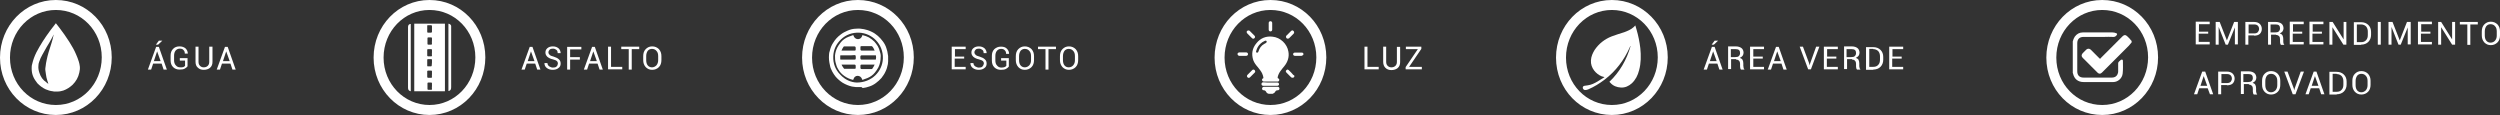 <svg enable-background="new 0 0 1002.4 46.1" height="46.1" viewBox="0 0 1002.4 46.1" width="1002.4" xmlns="http://www.w3.org/2000/svg" xmlns:xlink="http://www.w3.org/1999/xlink"><rect x="0" y="0" width="1002.4" height="46.1" fill="#333333" stroke="none"/><clipPath id="a"><path d="m0 0h1002.4v46.1h-1002.4z"/></clipPath><path clip-path="url(#a)" d="m90.7 20.6 1.4 3.9h-2.7zm2.5 7.3h1.3l-3.2-9.1h-1.1l-3.3 9.1h1.3l.8-2.4h3.4zm-9.3-9.2v6.1c0 .7-.2 1.2-.6 1.6s-1 .6-1.6.6-1.1-.2-1.5-.6-.6-.9-.6-1.6v-6.1h-1.2v6.1c0 1 .3 1.8.9 2.3.6.6 1.4.9 2.4.9s1.9-.3 2.5-.8c.7-.6 1-1.4 1-2.4v-6.1zm-8.5 4.6h-3.3v1h2.1v2.1c-.2.2-.4.4-.7.5s-.7.1-1.3.1c-.7 0-1.3-.3-1.7-.8-.5-.5-.7-1.2-.7-2v-1.9c0-.8.2-1.5.6-2s1-.8 1.7-.8 1.2.2 1.5.6c.4.4.5.8.5 1.4h1.2c0-.8-.3-1.5-.9-2.1-.6-.5-1.4-.8-2.4-.8-1.1 0-1.9.3-2.6 1s-1 1.6-1 2.7v1.9c0 1.1.3 2 1 2.7s1.6 1 2.6 1c.9 0 1.6-.1 2.1-.4s.9-.6 1.1-.9v-3.3zm-12.9-5.4h.9l1.7-1.6h-1.4zm.5 2.7 1.4 3.9h-2.7zm2.6 7.3h1.3l-3.2-9.1h-1.1l-3.3 9.1h1.3l.8-2.4h3.4z" fill="#fff"/><path clip-path="url(#a)" d="m19.4 33.6c0-.1 0-.1 0 0-.1-.4-.3-.8-.4-1.2-.3-.9-.5-1.8-.6-2.7-.1-.5-.1-.9-.2-1.4-.1-.6 0-1.2.1-1.8.1-.8.2-1.6.4-2.4.2-1.1.5-2.1.8-3.2.4-1.3.8-2.5 1.2-3.8.3-.9.5-1.8.7-2.7 0-.2.1-.3.1-.5 0 0 0 0-.1.1-.1.2-.2.4-.3.7-.7 1.4-1.5 2.7-2.3 4-.6 1.1-1.2 2.1-1.8 3.2-.5.9-1 1.9-1.3 2.9-.2.5-.3 1-.3 1.6-.1 1 .1 1.9.4 2.8.5 1.6 1.4 2.9 2.8 3.8.2.3.5.4.8.6m3.3 3.1h-.6-.1c-.3 0-.5 0-.8-.1-1-.1-2-.4-2.9-.8-1.3-.6-2.3-1.4-3.3-2.4-.6-.8-1.2-1.6-1.6-2.5-.5-1.1-.7-2.2-.7-3.4 0-.6 0-1.2.2-1.8.2-.8.4-1.6.7-2.4.6-1.6 1.3-3 2.2-4.5s1.8-3 2.8-4.4c1.1-1.6 2.3-3.2 3.5-4.7.1-.1.2-.3.3-.4.5.6.9 1.2 1.4 1.8 1.4 1.8 2.7 3.7 4 5.7 1 1.6 2 3.3 2.7 5 .4.9.8 1.9 1.1 2.9.2.6.3 1.2.4 1.9.1.8 0 1.7-.2 2.5-.4 1.9-1.3 3.5-2.7 4.9-1.1 1-2.3 1.8-3.7 2.3-.7.2-1.5.4-2.3.4-.1 0-.3 0-.4 0" fill="#fff"/><path clip-path="url(#a)" d="m22.4 44.1c11.3 0 20.4-9.4 20.4-21.1s-9.1-21-20.4-21-20.4 9.4-20.4 21.1 9.1 21 20.4 21z" fill="none" stroke="#fff" stroke-width="4"/><path clip-path="url(#a)" d="m263.9 24.1c0 .8-.2 1.5-.7 2.1-.5.5-1.1.8-1.8.8s-1.3-.3-1.7-.8-.6-1.2-.6-2.1v-1.6c0-.8.2-1.5.6-2.1.4-.5 1-.8 1.7-.8.8 0 1.4.3 1.8.8.5.5.7 1.2.7 2.1zm1.3-1.6c0-1.1-.3-2-1-2.8-.7-.7-1.6-1.1-2.7-1.1s-1.9.4-2.6 1.1-1 1.7-1 2.8v1.6c0 1.1.3 2 1 2.8.7.7 1.5 1.1 2.6 1.1s2-.4 2.7-1.1 1-1.7 1-2.8zm-8.9-3.8h-7.2v1h3v8.2h1.2v-8.2h3zm-11.3 0h-1.2v9.1h5.7v-1h-4.5zm-7.1 1.9 1.4 3.9h-2.7zm2.5 7.3h1.3l-3.2-9.1h-1.1l-3.3 9.1h1.3l.8-2.4h3.4zm-7.9-5h-3.9v-3.1h4.5v-1h-5.7v9.1h1.2v-4h3.9zm-9.4 3.8c-.3.3-.8.4-1.4.4-.5 0-1-.2-1.5-.5-.4-.3-.7-.8-.7-1.3h-1.2c0 .8.3 1.5 1 2s1.5.7 2.3.7c.9 0 1.7-.2 2.3-.7.6-.4.9-1 .9-1.8 0-.7-.2-1.3-.7-1.7-.5-.5-1.2-.8-2.1-1.1-.8-.2-1.3-.4-1.6-.7s-.5-.6-.5-1 .2-.8.5-1.1.8-.4 1.3-.4c.6 0 1 .2 1.4.5s.5.8.5 1.3h1.2c0-.7-.3-1.4-.8-1.9-.6-.5-1.3-.8-2.3-.8-.9 0-1.6.2-2.2.7s-.8 1.1-.8 1.8.3 1.2.8 1.7c.5.4 1.2.8 2.2 1 .7.2 1.3.4 1.6.7s.4.6.4 1c-.1.5-.2.9-.6 1.2m-10.2-6.1 1.4 3.9h-2.7zm2.5 7.3h1.3l-3.2-9.1h-1.1l-3.3 9.1h1.3l.8-2.4h3.4z" fill="#fff"/><path clip-path="url(#a)" d="m172.2 44.1c11.3 0 20.4-9.4 20.4-21.1s-9.1-21-20.4-21-20.4 9.4-20.4 21.1 9.2 21 20.4 21z" fill="none" stroke="#fff" stroke-width="4"/><path clip-path="url(#a)" d="m173.2 29.8c0-.4 0-.8 0-1.2 0-.2-.1-.3-.3-.3-.4 0-.9 0-1.3 0-.1 0-.3.2-.3.2v2.4c0 .1.2.3.3.3h1.3c.2 0 .3-.1.3-.3-.1-.3 0-.7 0-1.1m0-8.7c0-.4 0-.8 0-1.1 0-.2-.1-.3-.3-.3-.4 0-.8 0-1.3 0-.2 0-.3.1-.3.3v2.3c0 .1.2.3.3.3h1.3c.2 0 .3-.1.3-.3-.1-.5 0-.8 0-1.2m-1.9-9.4v1.1c0 .2.1.3.3.3h1.3c.1 0 .3-.2.3-.3 0-.8 0-1.6 0-2.4 0-.1-.2-.3-.3-.3-.4 0-.8 0-1.3 0-.3 0-.3.1-.3.3zm1.9 13.4c0-.4 0-.8 0-1.1 0-.2-.1-.3-.3-.3-.4 0-.8 0-1.3 0-.2 0-.3.1-.3.3v2.3c0 .3.1.3.3.3h1.2c.2 0 .3-.1.3-.3 0-.4.1-.8.1-1.2m0 9.4c0-.4 0-.8 0-1.1 0-.2-.1-.3-.3-.3-.4 0-.8 0-1.2 0-.2 0-.3.1-.3.3v2.3c0 .2.1.3.3.3h1.2c.3 0 .3-.1.3-.3-.1-.5 0-.8 0-1.2m0-18.1c0-.4 0-.7 0-1.1 0-.2-.1-.3-.3-.3-.4 0-.8 0-1.2 0-.2 0-.3.1-.3.3v2.3c0 .2.1.3.3.3h1.2c.2 0 .3-.1.3-.3-.1-.5 0-.9 0-1.2m-7.1 20.2v-27.1h12.3v27.1z" fill="#fff"/><path clip-path="url(#a)" d="m164.7 36.6c-.8-.2-1.1-.6-1.1-1.4 0-5.7 0-11.3 0-17 0-2.5 0-4.9 0-7.4 0-.7.4-1.2 1.1-1.2z" fill="#fff"/><path clip-path="url(#a)" d="m179.8 9.5c.6.1 1 .4 1.1.9v.7 23.9c0 .9-.3 1.4-1.1 1.5z" fill="#fff"/><path clip-path="url(#a)" d="m431 24.1c0 .9-.2 1.5-.7 2.1-.4.5-1.1.8-1.8.8s-1.3-.3-1.7-.8-.6-1.2-.6-2.1v-1.6c0-.8.2-1.5.6-2.1.4-.5 1-.8 1.7-.8.8 0 1.4.3 1.8.8.5.5.7 1.2.7 2.1zm1.3-1.6c0-1.1-.3-2-1-2.8-.7-.7-1.6-1.1-2.7-1.1s-1.9.4-2.6 1.1-1 1.7-1 2.8v1.6c0 1.1.3 2 1 2.8.7.7 1.5 1.1 2.6 1.1s2-.4 2.7-1.1 1-1.7 1-2.8zm-8.9-3.8h-7.2v1h3v8.2h1.2v-8.2h3zm-10 5.4c0 .9-.2 1.5-.7 2.1-.5.5-1.1.8-1.8.8s-1.3-.3-1.7-.8-.6-1.2-.6-2.1v-1.6c0-.8.2-1.5.6-2.1.4-.5 1-.8 1.7-.8.8 0 1.4.3 1.8.8.5.5.7 1.2.7 2.1zm1.2-1.6c0-1.1-.3-2-1-2.8-.7-.7-1.6-1.1-2.7-1.1s-1.9.4-2.6 1.1-1 1.7-1 2.8v1.6c0 1.1.3 2 1 2.8.7.7 1.5 1.1 2.6 1.1s2-.4 2.7-1.1 1-1.7 1-2.8zm-9.9.8h-3.3v1h2.1v2.1c-.2.2-.4.4-.7.5s-.7.2-1.3.2c-.7 0-1.3-.3-1.7-.8-.5-.5-.7-1.2-.7-2v-1.9c0-.8.2-1.5.6-2s1-.8 1.7-.8 1.2.2 1.5.6c.4.4.5.8.5 1.4h1.2c0-.8-.3-1.5-.9-2.1s-1.4-.8-2.4-.8c-1.1 0-1.9.4-2.6 1-.7.7-1 1.6-1 2.7v1.9c0 1.1.3 2 1 2.7s1.6 1 2.6 1c.9 0 1.6-.1 2.1-.4s.9-.6 1.1-.9v-3.4zm-10.8 3.4c-.3.3-.8.4-1.4.4-.5 0-1-.2-1.5-.5-.4-.3-.7-.8-.7-1.3h-1.2c0 .8.3 1.5 1 2s1.5.7 2.3.7c.9 0 1.7-.2 2.3-.7.6-.4.9-1 .9-1.8 0-.7-.2-1.3-.7-1.7-.5-.5-1.2-.8-2.1-1.1-.8-.2-1.3-.4-1.6-.7s-.5-.6-.5-1 .2-.8.5-1.1.8-.4 1.3-.4c.6 0 1 .2 1.4.5s.5.8.5 1.3h1.2c0-.7-.3-1.4-.8-1.9-.6-.5-1.3-.8-2.3-.8-.9 0-1.6.2-2.2.7s-.8 1.1-.8 1.8.3 1.2.8 1.7c.5.4 1.2.8 2.2 1 .7.2 1.3.4 1.6.7s.4.6.4 1c-.1.5-.3.9-.6 1.2m-7.2-4h-3.8v-3h4.3v-1h-5.6v9.1h5.6v-1h-4.4v-3.3h3.8v-.8z" fill="#fff"/><path clip-path="url(#a)" d="m344 44.1c11.3 0 20.4-9.4 20.4-21.1s-9.1-21-20.4-21-20.4 9.4-20.4 21.1 9.2 21 20.4 21z" fill="none" stroke="#fff" stroke-width="4"/><path clip-path="url(#a)" d="m343.5 33.1c6.1 0 10.3-4.5 10.5-9.6.2-6-4.5-10.2-9.5-10.4-2.8-.1-5.3.8-7.3 2.7-1.9 1.8-3 4.1-3.1 6.8-.1 2.8.8 5.3 2.8 7.3 1.9 2.1 4.3 3.1 6.6 3.2m1.6 1.8h-2c-.5-.1-1-.1-1.5-.2-1.3-.3-2.5-.8-3.7-1.5-1.1-.7-2-1.5-2.8-2.4-.6-.7-1-1.4-1.4-2.1-.4-.8-.8-1.6-.9-2.4-.2-.8-.3-1.5-.4-2.3-.1-.7 0-1.3 0-2 0-.5.1-1.1.3-1.6.3-1.2.7-2.3 1.4-3.3.8-1.3 1.7-2.3 2.9-3.2.9-.7 1.8-1.2 2.8-1.6 1.1-.5 2.3-.8 3.6-.8 1-.1 2 0 3 .2s2 .5 3 1c.9.4 1.8 1 2.6 1.7.7.6 1.4 1.4 2 2.2s1.1 1.7 1.4 2.7c.3.8.5 1.7.6 2.6 0 .2.1.4.1.6v2 .1c0 .4-.1.7-.1 1.1-.2 1.1-.5 2.1-1 3.1-.4.9-1 1.7-1.6 2.5-.6.7-1.4 1.4-2.2 2s-1.7 1.1-2.7 1.4c-.8.3-1.7.5-2.6.6-.5-.5-.7-.4-.8-.4" fill="#fff"/><path clip-path="url(#a)" d="m350.7 25.9c-.1 0-.1 0-.1 0-1.7 0-3.5 0-5.2 0-.3 0-.4.2-.4.5v.8c0 .3.2.5.5.5h3.8c.2 0 .4 0 .5-.2.4-.6.7-1.1.9-1.6m-13.3-.1c.1.5.8 1.4 1 1.7 0 0 .1.1.2.1h4.1c.2 0 .4-.1.4-.3 0-.3 0-.6 0-.9s-.2-.5-.5-.5c-1.4 0-2.8 0-4.2 0h-1zm13.3-5.5c-.1-.4-.7-1.5-1-1.7 0 0-.1-.1-.2-.1-1.4 0-2.8 0-4.1 0-.2 0-.4.1-.4.3v1c0 .3.2.5.5.5h2.8zm-13.3 0h.1 5.2c.3 0 .4-.2.4-.4s0-.5 0-.7c0-.4-.2-.6-.6-.6-1.3 0-2.5 0-3.8 0-.2 0-.4 0-.5.2-.3.5-.6.9-.8 1.5m13.8 1.9c-2 0-3.9 0-5.8 0-.2 0-.3.1-.4.3 0 .3-.1.7 0 1 0 .3.2.4.5.4h2.9 2.6c.1 0 .2 0 .2-.2.1-.4.1-1 0-1.5m-11.3 0c-.9 0-1.9 0-2.8 0-.2 0-.2 0-.2.2v1.3c0 .2.1.2.2.2h5.6c.2 0 .4-.1.4-.3 0-.4.1-.7 0-1.1 0-.3-.2-.4-.5-.4-.9.1-1.8.1-2.7.1m13.2.8c0 1.4-.3 2.8-.9 4-.4.7-.8 1.4-1.4 2.1-.8 1-1.8 1.7-3 2.2-.6.3-1.3.4-1.9.7-.1 0-.2 0-.2-.1-.2-.9-1-1.5-1.8-1.5-.9 0-1.5.6-1.7 1.4 0 .2-.1.2-.3.2-1.2-.3-2.3-.8-3.3-1.5s-1.9-1.6-2.5-2.7c-.5-.8-.8-1.6-1-2.5-.3-1-.3-2-.3-3 .1-1.1.4-2.2.9-3.2.4-.7.8-1.4 1.4-2.1.8-1 1.8-1.7 3-2.2.6-.3 1.3-.4 1.9-.7.1 0 .2 0 .2.1.2.9 1 1.5 1.8 1.5.7 0 1.3-.4 1.6-1.1.1-.1.1-.3.1-.4s.2-.1.2-.1c.9.2 1.7.5 2.5.9.8.5 1.5 1 2.2 1.7.5.6 1 1.2 1.4 1.9s.6 1.4.8 2.1c.3.9.4 1.6.3 2.3" fill="#fff"/><path clip-path="url(#a)" d="m569.9 19.6v-.9h-6.2v1h4.8l-4.9 7.2v.9h6.5v-1h-5.1zm-9.8-.9v6.1c0 .7-.2 1.2-.6 1.6s-1 .6-1.6.6-1.1-.2-1.5-.6-.6-.9-.6-1.6v-6.1h-1.2v6.1c0 1 .3 1.8.9 2.4s1.4.9 2.4.9 1.9-.3 2.5-.8c.7-.6 1-1.4 1-2.4v-6.1h-1.3zm-11.8 0h-1.2v9.1h5.7v-1h-4.5z" fill="#fff"/><path clip-path="url(#a)" d="m509.4 44.1c11.3 0 20.4-9.4 20.4-21.1s-9.1-21-20.4-21-20.4 9.4-20.4 21.1 9.2 21 20.4 21z" fill="none" stroke="#fff" stroke-width="4"/><g fill="#fff"><path clip-path="url(#a)" d="m508.7 37.6c-.5-.1-.9-.4-1.1-.9-.2-.3-.5-.5-.9-.5-.3 0-.5-.1-.6-.4s-.1-.5.1-.7c.1-.2.3-.3.6-.3h5.5c.4 0 .7.3.7.7s-.2.7-.7.7-.8.2-1 .6-.6.6-1 .8z"/><path clip-path="url(#a)" d="m496.2 21.5c.2-.4.5-.5.9-.5h2.5c.5 0 .8.3.8.7s-.3.7-.8.7c-.9 0-1.7 0-2.6 0-.4 0-.6-.2-.8-.6z"/><path clip-path="url(#a)" d="m522.6 21.8c-.2.4-.5.6-.9.6-.8 0-1.6 0-2.4 0-.4 0-.7-.2-.8-.5-.1-.4.2-.8.6-.8h3c.3 0 .5.3.6.6v.1z"/><path clip-path="url(#a)" d="m504.1 21.1c.3 0 .4-.2.5-.5.4-1.3 1.1-2.3 2.3-3 .2-.1.5-.2.7-.4.2-.1.3-.3.3-.5s-.2-.4-.4-.4c-.1 0-.3 0-.4.1-.7.3-1.3.7-1.8 1.2-.8.8-1.3 1.7-1.6 2.8-.2.4 0 .8.4.7m8.2 10.2c.2.1.4.2.5.3.3.4.1 1-.4 1.1-.1 0-.2 0-.2 0-1.8 0-3.6 0-5.4 0-.5 0-.8-.4-.8-.8.1-.3.3-.5.6-.6-.1-.6-.2-1.2-.5-1.8-.4-.9-1.1-1.7-1.7-2.5-.8-.9-1.5-1.8-1.9-2.9-.8-2.5-.4-4.8 1.3-6.8 1.6-2 3.8-2.9 6.4-2.6 3.2.3 5.9 2.9 6.4 6 .4 2.2-.3 4.2-1.7 5.9-.5.6-1 1.2-1.5 1.9s-.9 1.5-1.1 2.4z"/><path clip-path="url(#a)" d="m509.4 33.1h2.8c.3 0 .6.2.6.5.1.3 0 .6-.3.7-.1.1-.3.1-.5.1-1.8 0-3.6 0-5.5 0-.4 0-.7-.3-.7-.7s.3-.7.7-.7c1.1.1 2 .1 2.9.1z"/><path clip-path="url(#a)" d="m519 30.4c0 .4-.1.6-.4.7-.2.1-.5.1-.7 0-.1 0-.1-.1-.2-.1-.6-.6-1.3-1.3-1.9-1.9-.2-.2-.3-.5-.2-.7s.3-.4.5-.5c.2 0 .4 0 .6.2.7.6 1.3 1.3 1.9 2 .3 0 .3.2.4.3"/><path clip-path="url(#a)" d="m503.3 28.7c0 .1-.1.3-.2.4-.6.6-1.3 1.3-1.9 1.9-.3.3-.7.3-1 0s-.3-.7 0-1c.6-.6 1.3-1.3 1.9-1.9.2-.2.5-.3.8-.1.2 0 .3.3.4.7"/><path clip-path="url(#a)" d="m500.7 12.2c.1 0 .3.1.4.2.6.6 1.3 1.3 1.9 1.9.3.3.3.7 0 1s-.7.3-1 0c-.6-.6-1.3-1.3-1.9-1.9-.2-.2-.3-.5-.2-.8.2-.3.4-.4.8-.4"/><path clip-path="url(#a)" d="m516.3 15.5c-.3 0-.5-.2-.6-.4s-.1-.5 0-.7c0-.1.1-.1.1-.1.6-.6 1.3-1.3 1.9-1.9.2-.2.6-.3.8-.1.2.1.4.4.4.7 0 .2-.1.3-.2.5-.6.6-1.3 1.3-1.9 1.9-.1 0-.3.1-.5.1"/><path clip-path="url(#a)" d="m508.7 10.6c0-.5 0-.9 0-1.4 0-.4.3-.7.7-.7s.7.3.7.7v2.7c0 .4-.3.7-.7.7s-.7-.3-.7-.7 0-.9 0-1.3"/><path clip-path="url(#a)" d="m762.6 22.7h-3.8v-3h4.3v-1h-5.6v9.1h5.6v-1h-4.4v-3.3h3.8v-.8zm-11.5-3c.8 0 1.5.3 2 .8.5.6.7 1.3.7 2.1v1.3c0 .9-.2 1.6-.7 2.1-.5.6-1.2.8-2 .8h-1.6v-7.2h1.6zm0 8.2c1.2 0 2.2-.4 2.9-1.1s1.1-1.7 1.1-2.8v-1.2c0-1.2-.4-2.1-1.1-2.8s-1.7-1.1-2.9-1.1h-2.9v9.1h2.9zm-10.6-8.2h1.9c.6 0 1.1.1 1.4.4s.4.7.4 1.2-.2.9-.5 1.2-.8.4-1.5.4h-1.8v-3.2zm2.1 4.2c.5 0 .9.1 1.2.5.3.3.4.7.4 1.2v.8c0 .3 0 .6.1.9 0 .3.2.5.3.6h1.3v-.2c-.2-.1-.3-.3-.3-.6-.1-.2-.1-.5-.1-.8v-.9c0-.5-.1-1-.3-1.4s-.6-.6-1.1-.8c.5-.2.8-.5 1.1-.8.2-.3.4-.8.4-1.2 0-.8-.3-1.5-.8-1.9s-1.3-.7-2.3-.7h-3.1v9.1h1.2v-4h2zm-6.2-1.2h-3.8v-3h4.3v-1h-5.6v9.1h5.6v-1h-4.4v-3.3h3.8v-.8zm-13.5-4h-1.3l3.4 9.1h1.1l3.4-9.1h-1.3l-2.4 6.7-.2.8-.2-.8zm-10.3 1.9 1.4 3.9h-2.7zm2.5 7.3h1.3l-3.2-9.1h-1.1l-3.3 9.1h1.3l.8-2.4h3.4zm-8.4-5.2h-3.7v-3h4.3v-1h-5.6v9.1h5.6v-1h-4.3v-3.3h3.8v-.8zm-12.7-3h1.9c.6 0 1.1.1 1.4.4s.4.7.4 1.2-.2.9-.5 1.2-.8.4-1.5.4h-1.7zm2.1 4.2c.5 0 .9.1 1.2.5.3.3.4.7.4 1.2v.8c0 .3 0 .6.1.9 0 .3.1.5.3.6h1.3v-.2c-.2-.1-.3-.3-.3-.6s-.1-.5-.1-.8v-.9c0-.5-.1-1-.3-1.4s-.6-.6-1.1-.8c.5-.2.8-.5 1.1-.8.2-.3.4-.8.4-1.2 0-.8-.3-1.5-.8-1.9s-1.3-.7-2.3-.7h-3.1v9.1h1.2v-4h2zm-9.8-6h.9l1.7-1.6h-1.4zm.6 2.7 1.4 3.9h-2.7zm2.5 7.3h1.3l-3.2-9.1h-1.1l-3.3 9.1h1.3l.8-2.4h3.4z"/></g><path clip-path="url(#a)" d="m646.3 44.1c11.3 0 20.4-9.4 20.4-21.1s-9.2-21-20.4-21c-11.3 0-20.4 9.4-20.4 21.1s9.1 21 20.4 21z" fill="none" stroke="#fff" stroke-width="4"/><path clip-path="url(#a)" d="m645.3 32.8c4.2-4 6.9-8.8 8.5-14.3h-.1c-.1.1-.1.2-.2.4-2.3 5.2-5.6 9.6-10.2 13.1-2 1.5-4.1 2.8-6.4 3.8-.4.2-.9.3-1.3.3s-.7-.2-.9-.6c-.2-.5 0-1 .6-1.1.5-.1 1-.1 1.4-.2 1.4-.2 2.6-.8 3.8-1.5.9-.5 1.7-1.1 2.6-1.6.1 0 .1-.1.2-.2-.4-.1-.8-.2-1.1-.3-2.2-.9-4.5-3.3-4.3-6.4.1-1.6.7-2.9 1.5-4.2 1.7-2.5 4-4.3 6.8-5.4 1.7-.6 3.4-1.2 5.1-1.7 1.3-.5 2.6-1 3.7-2 .2-.2.5-.5.7-.7.2.6.3 1.1.5 1.7.7 2.4 1.2 4.9 1.5 7.4.3 3 .3 6-.5 8.9-.5 2-1.4 3.8-2.9 5.2-1.2 1.1-2.7 1.8-4.4 1.7-1.6-.1-3.1-.6-4.3-2-.1-.1-.2-.2-.3-.3" fill="#fff"/><path clip-path="url(#a)" d="m949.3 34.1c0 .8-.2 1.5-.7 2.1-.5.5-1.1.8-1.8.8s-1.3-.3-1.7-.8-.6-1.2-.6-2.1v-1.6c0-.8.2-1.5.6-2.1.4-.5 1-.8 1.7-.8.8 0 1.4.3 1.8.8.5.5.7 1.2.7 2.1zm1.2-1.7c0-1.1-.3-2-1-2.8-.7-.7-1.6-1.1-2.7-1.1s-1.9.4-2.6 1.1-1 1.7-1 2.8v1.6c0 1.1.3 2 1 2.8.7.7 1.5 1.1 2.6 1.1s2-.4 2.7-1.1 1-1.7 1-2.8zm-13.6-2.7c.8 0 1.5.3 2 .8.5.6.7 1.3.7 2.1v1.3c0 .9-.2 1.6-.7 2.1-.5.6-1.2.8-2 .8h-1.6v-7.2h1.6zm0 8.1c1.2 0 2.2-.4 2.9-1.1s1.1-1.7 1.1-2.8v-1.2c0-1.2-.4-2.1-1.1-2.8s-1.7-1.1-2.9-1.1h-2.9v9.1h2.9zm-8.7-7.3 1.4 3.9h-2.7zm2.5 7.3h1.3l-3.2-9.1h-1.1l-3.3 9.1h1.3l.8-2.4h3.4zm-13.5-9.1h-1.3l3.4 9.1h1.1l3.4-9.1h-1.3l-2.4 6.7-.2.8-.2-.8zm-4.1 5.4c0 .8-.2 1.5-.7 2.1-.5.5-1.1.8-1.8.8s-1.3-.3-1.7-.8-.6-1.2-.6-2.1v-1.6c0-.8.2-1.5.6-2.1.4-.5 1-.8 1.7-.8.8 0 1.4.3 1.8.8.5.5.7 1.2.7 2.1zm1.2-1.7c0-1.1-.3-2-1-2.8-.7-.7-1.6-1.1-2.7-1.1s-1.9.4-2.6 1.1-1 1.7-1 2.8v1.6c0 1.1.3 2 1 2.8.7.7 1.5 1.1 2.6 1.1s2-.4 2.7-1.1 1-1.7 1-2.8zm-14.7-2.7h1.9c.6 0 1.1.1 1.4.4s.4.7.4 1.2-.2.9-.5 1.2-.8.4-1.5.4h-1.8v-3.2zm2.1 4.2c.5 0 .9.2 1.2.5s.4.7.4 1.2v.8c0 .3 0 .6.1.9 0 .3.2.5.3.6h1.3v-.2c-.2-.1-.3-.3-.3-.6-.1-.2-.1-.5-.1-.8v-.9c0-.5-.1-1-.3-1.4s-.6-.6-1.1-.8c.5-.2.8-.5 1.1-.8.2-.3.4-.8.4-1.2 0-.8-.3-1.5-.8-1.9s-1.3-.7-2.3-.7h-3.1v9.1h1.2v-4h2zm-11-4.2h2.3c.6 0 1.1.2 1.4.5s.5.8.5 1.3-.2.9-.5 1.3c-.3.3-.8.5-1.4.5h-2.3zm2.2 4.5c1 0 1.7-.2 2.3-.7.5-.5.8-1.2.8-2s-.3-1.5-.8-2-1.3-.8-2.3-.8h-3.5v9.1h1.2v-3.7h2.3zm-9.3-3.7 1.4 3.9h-2.7zm2.5 7.3h1.3l-3.2-9.1h-1.2l-3.3 9.1h1.3l.8-2.4h3.4z" fill="#fff"/><path clip-path="url(#a)" d="m1001.1 14.2c0 .9-.2 1.5-.7 2.1-.4.5-1.1.8-1.8.8s-1.3-.3-1.7-.8-.6-1.2-.6-2.1v-1.6c0-.8.2-1.5.6-2.1.4-.5 1-.8 1.7-.8.8 0 1.4.3 1.8.8.5.5.7 1.2.7 2.1zm1.3-1.6c0-1.1-.3-2-1-2.8-.7-.7-1.6-1.1-2.7-1.1s-1.9.4-2.6 1.1-1 1.7-1 2.8v1.6c0 1.1.3 2 1 2.8.7.7 1.5 1.1 2.6 1.1s2-.4 2.7-1.1 1-1.7 1-2.8zm-8.9-3.8h-7.2v1h3v8.2h1.2v-8.2h3zm-9.1 0h-1.2v7l-4.4-7h-1.2v9.1h1.2v-7l4.4 7h1.2zm-9.8 3.9h-3.8v-3h4.3v-1h-5.6v9.1h5.6v-1h-4.4v-3.3h3.8v-.8zm-15.3-3.9h-1.6v9.1h1.2v-7.1l2.8 7.1h.9l2.8-6.9v6.8h1.2v-9h-1.5l-2.9 7.4zm-5.9 0v9.1h1.2v-9.1zm-6.7 1c.8 0 1.5.3 2 .8.5.6.7 1.3.7 2.1v1.3c0 .9-.2 1.6-.7 2.1-.5.6-1.2.8-2 .8h-1.7v-7.1zm0 8.1c1.2 0 2.2-.4 2.9-1.1s1.1-1.7 1.1-2.8v-1.2c0-1.2-.4-2.1-1.1-2.8s-1.7-1.1-2.9-1.1h-2.9v9.1h2.9zm-5.8-9.1h-1.2v7l-4.4-7h-1.3v9.1h1.2v-7l4.4 7h1.2v-9.1zm-9.8 3.9h-3.8v-3h4.3v-1h-5.6v9.1h5.6v-1h-4.4v-3.3h3.8v-.8zm-7.9 0h-3.8v-3h4.3v-1h-5.6v9.1h5.6v-1h-4.4v-3.3h3.8v-.8zm-12.7-2.9h1.9c.6 0 1.1.1 1.4.4s.4.7.4 1.2-.2.9-.5 1.2-.8.4-1.5.4h-1.8v-3.2zm2.1 4.2c.5 0 .9.2 1.2.5s.4.7.4 1.2v.8c0 .3 0 .6.1.9 0 .3.2.5.3.6h1.3v-.1c-.2-.1-.3-.3-.3-.6-.1-.2-.1-.5-.1-.8v-.9c0-.5-.1-1-.3-1.4s-.6-.6-1.1-.8c.5-.2.8-.5 1.1-.8.2-.3.4-.8.4-1.2 0-.8-.3-1.5-.8-1.9s-1.3-.7-2.3-.7h-3.1v9.1h1.2v-4h2zm-11-4.2h2.3c.6 0 1.1.2 1.4.5s.5.8.5 1.3-.2.9-.5 1.3c-.3.3-.8.5-1.4.5h-2.3zm2.2 4.5c1 0 1.7-.2 2.3-.7.5-.5.8-1.2.8-2s-.3-1.5-.8-2-1.3-.8-2.3-.8h-3.5v9.1h1.2v-3.7h2.3zm-13.8-5.5h-1.6v9.1h1.2v-7.1l2.8 7.1h.9l2.8-6.9v6.8h1.2v-9h-1.5l-2.9 7.4zm-4.5 3.9h-3.8v-3h4.3v-1h-5.6v9.1h5.6v-1h-4.4v-3.3h3.8v-.8z" fill="#fff"/><path clip-path="url(#a)" d="m842.9 44.1c11.3 0 20.4-9.4 20.4-21.1s-9.1-21-20.4-21-20.4 9.4-20.4 21.1 9.1 21 20.4 21z" fill="none" stroke="#fff" stroke-width="4"/><path clip-path="url(#a)" d="m854.7 17c-.4.4-.7.9-1.1 1.3-3.5 3.5-7 7-10.6 10.6-.1.1-.1.1-.2.2-.6.6-1.2.6-1.8 0-.9-.9-1.7-1.7-2.6-2.6-1.1-1.1-2.2-2.2-3.3-3.3-.6-.6-.6-1.2 0-1.9.5-.5.9-.9 1.4-1.4.6-.5 1.2-.5 1.8 0 1.1 1.1 2.2 2.2 3.3 3.3.1.1.2.2.3.3.1 0 .1 0 .2.1.1-.1.1-.3.2-.3 2.9-2.9 5.8-5.8 8.7-8.7.7-.7 1.3-.7 2 0 .3.3.7.7 1 1 .2.3.4.6.7.8z" fill="#fff"/><path clip-path="url(#a)" d="m831.1 16.6c.2-.7.4-1.3.8-1.9.8-1.1 1.9-1.7 3.2-1.7h11.9c.5 0 1 .1 1.5.3.4.1.5.5.2.8-.4.5-.8.8-1.6.7-1.1-.1-2.3 0-3.4 0-2.8 0-5.5 0-8.3 0-1.6 0-2.5.9-2.5 2.5v11.3c0 1.6.9 2.5 2.5 2.5h11.4c1.2 0 2.1-.6 2.4-1.8.1-.2.1-.5.1-.8 0-1.1 0-2.1 0-3.1 0-.3.1-.5.3-.7.3-.2.5-.5.8-.7.1-.1.3-.1.5-.1.1 0 .3.2.3.4 0 1.7.1 3.5-.1 5.2-.2 1.9-1.9 3.4-3.8 3.4-2.1 0-4.2 0-6.3 0-1.8 0-3.7 0-5.5 0-2.3 0-3.8-1.2-4.3-3.4 0-.1 0-.1-.1-.2z" fill="#fff"/></svg>